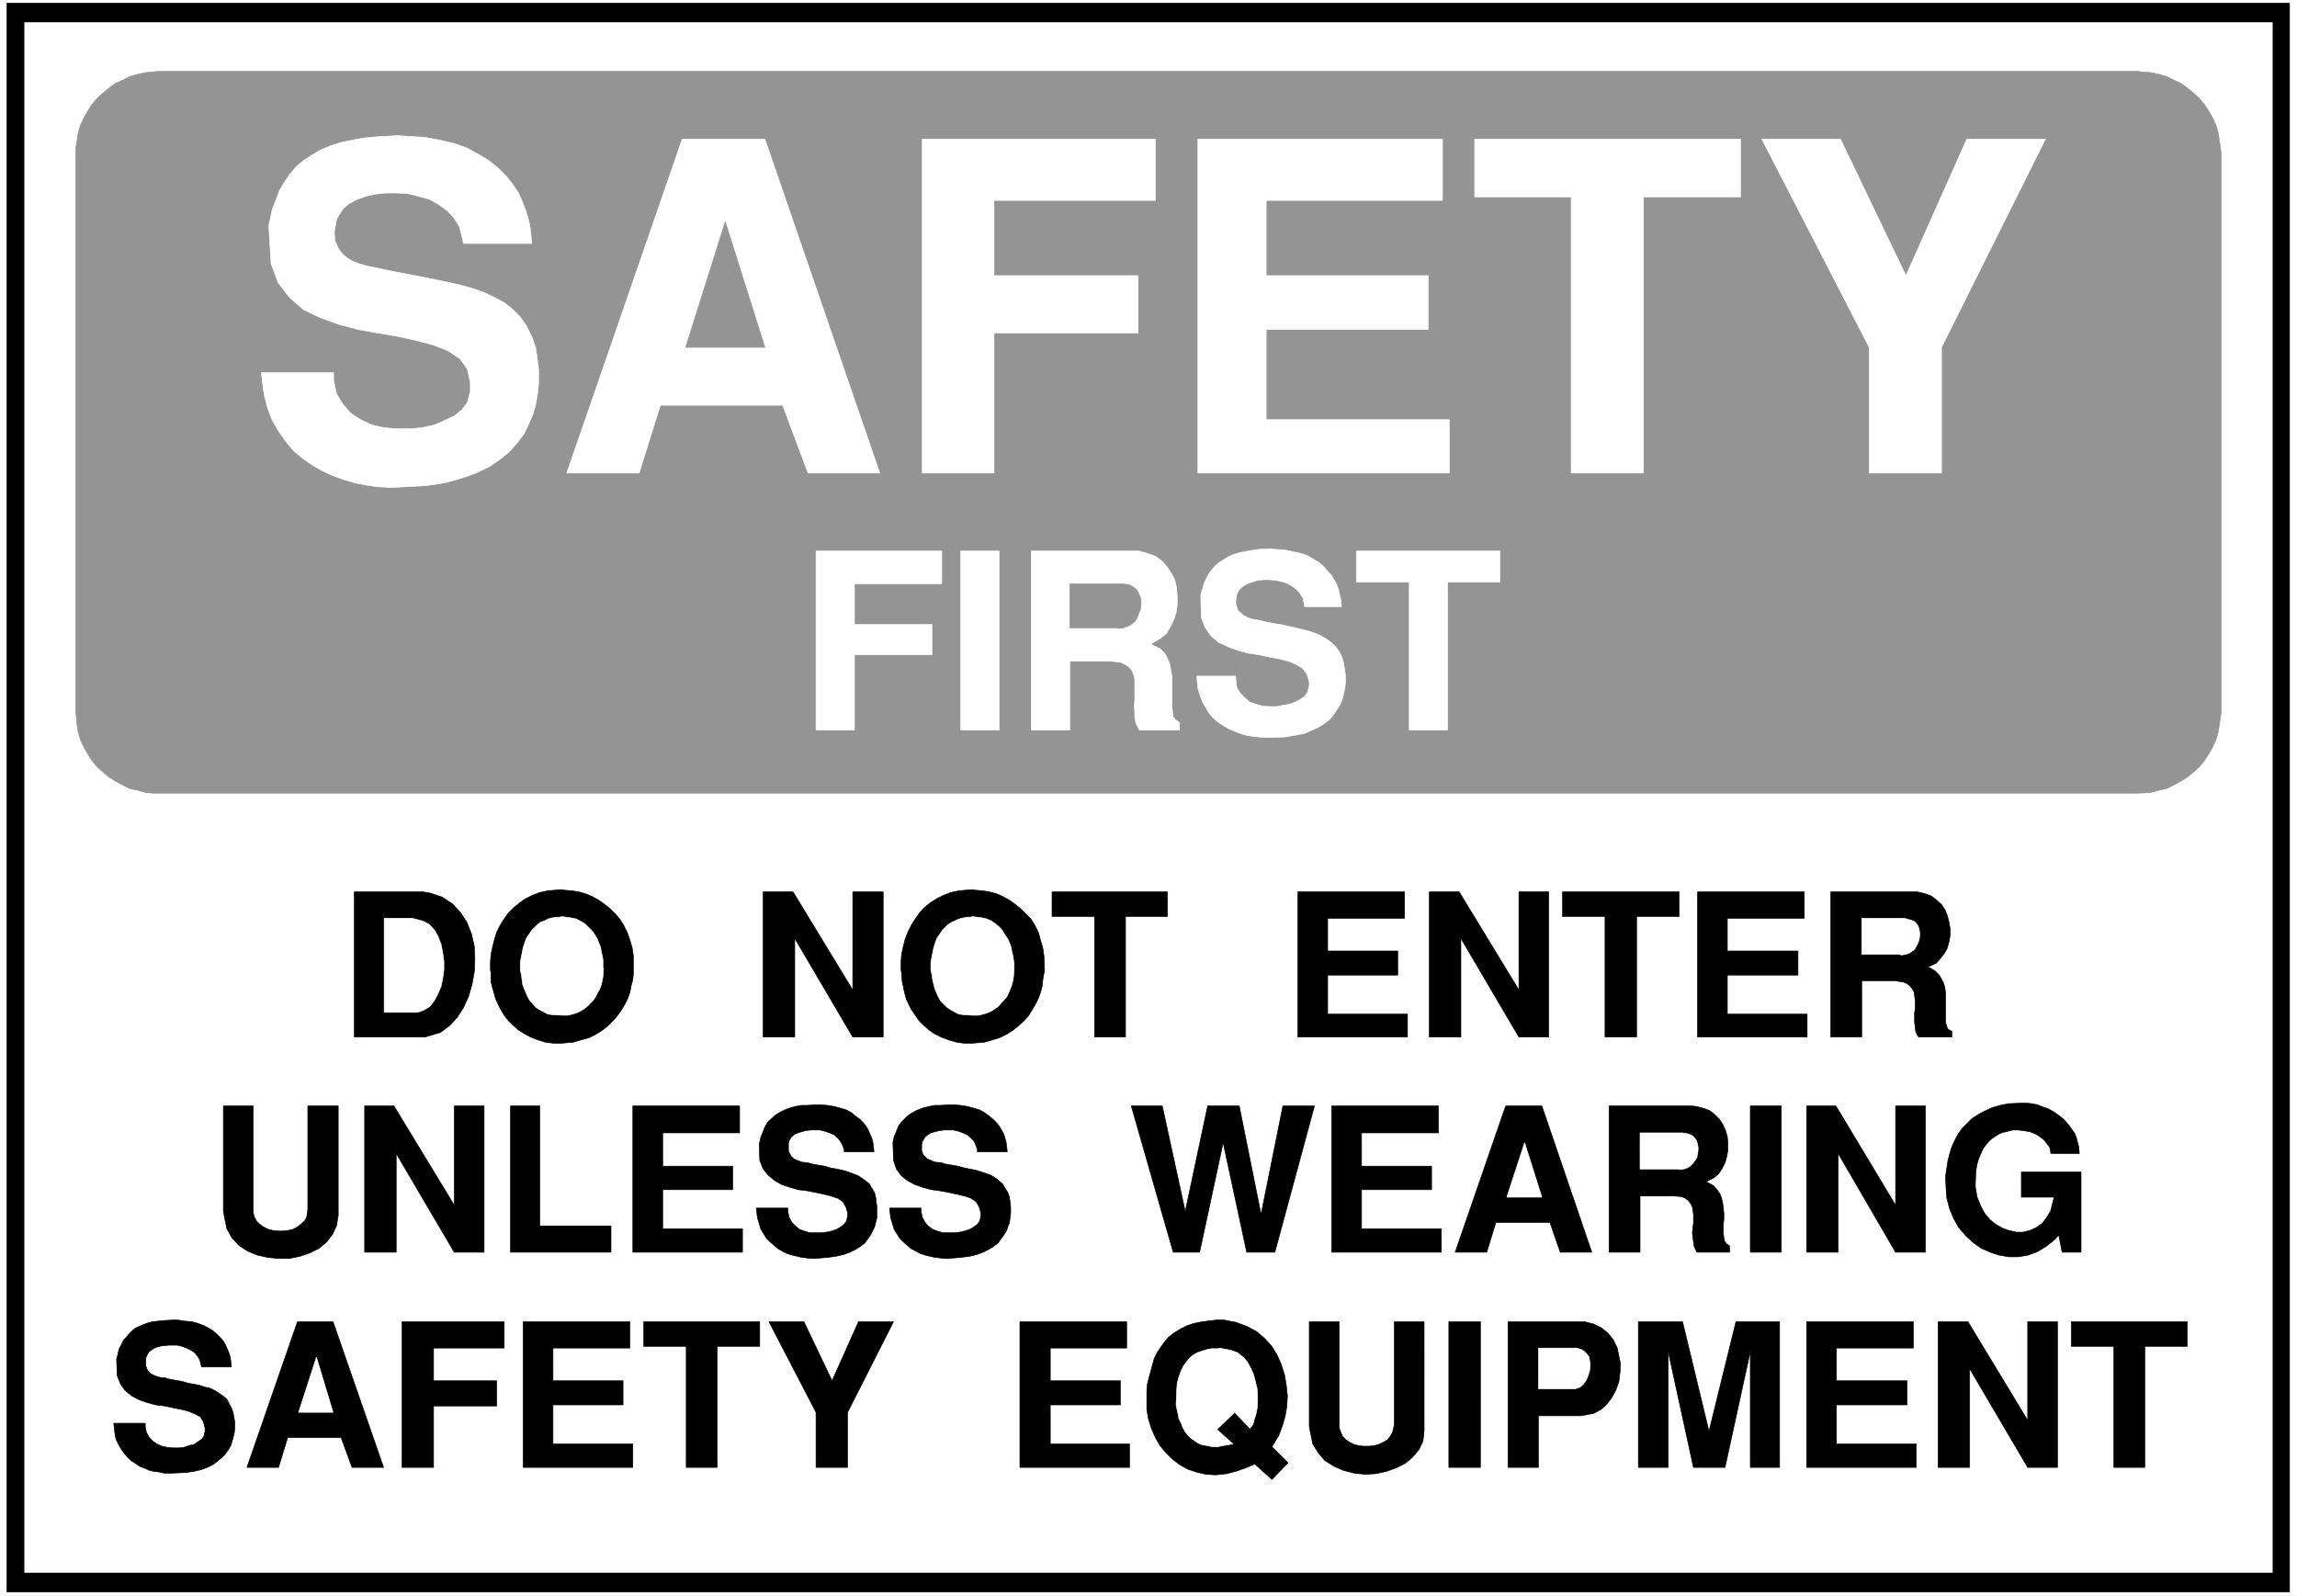 <svg width="3996.021" height="2776.042" viewBox="0 0 2997.016 2082.031" xmlns="http://www.w3.org/2000/svg"><rect x="0" y="0" width="2997.016" height="2082.031" fill="#333333" stroke="none"/><defs><clipPath id="a"><path d="M0 0h2998v2082.031H0Zm0 0"/></clipPath><clipPath id="b"><path d="M0 0h2997v2082.031H0Zm0 0"/></clipPath></defs><g clip-path="url(#a)"><path style="fill:#fff;fill-opacity:1;fill-rule:nonzero;stroke:none" d="M0 2083.008h2997.016V-2H0Zm0 0"/></g><g clip-path="url(#b)"><path style="fill:#fff;fill-opacity:1;fill-rule:evenodd;stroke:#fff;stroke-width:.19;stroke-linecap:square;stroke-linejoin:bevel;stroke-miterlimit:10;stroke-opacity:1" d="M.19-.25h766.12V533H.19Zm0 0" transform="matrix(3.91 0 0 -3.91 0 2082.03)"/></g><path style="fill:#000;fill-opacity:1;fill-rule:evenodd;stroke:#000;stroke-width:.19;stroke-linecap:square;stroke-linejoin:bevel;stroke-miterlimit:10;stroke-opacity:1" d="M2.3 531.47h761.71V1.28H2.3Zm0 0" transform="matrix(3.91 0 0 -3.91 0 2082.03)"/><path style="fill:#fff;fill-opacity:1;fill-rule:evenodd;stroke:#fff;stroke-width:.19;stroke-linecap:square;stroke-linejoin:bevel;stroke-miterlimit:10;stroke-opacity:1" d="M8.24 524.96h750.02V7.79H8.24Zm0 0" transform="matrix(3.91 0 0 -3.91 0 2082.03)"/><path style="fill:#949494;fill-opacity:1;fill-rule:evenodd;stroke:#949494;stroke-width:.19;stroke-linecap:square;stroke-linejoin:bevel;stroke-miterlimit:10;stroke-opacity:1" d="M52.89 508.68h660.53l1.34-.19 2.88-.19 2.68-.57 2.68-.77 2.3-1.15 2.49-1.15 2.11-1.53 2.11-1.72 1.91-1.73 1.73-2.1 1.34-2.11 1.34-2.3 1.15-2.49.77-2.68.38-2.49.58-4.21V295l-.2-1.53-.38-2.68-.38-2.49-.77-2.68-1.15-2.49-1.34-2.3-1.34-2.11-1.73-2.1-1.91-1.73-2.11-1.72-2.11-1.34-2.49-1.34-2.3-1.15-2.68-.57-2.68-.77-4.22-.19H51.36l-2.69.19-2.68.77-2.68.57-2.3 1.15-2.49 1.34-2.11 1.34-2.11 1.72-1.92 1.73-1.72 2.1-1.34 2.11-1.34 2.3-1.15 2.49-.77 2.68-.38 2.49-.39 4.21v187.83l.39 2.68.38 2.49.77 2.68 1.15 2.49 1.34 2.3 1.34 2.11 1.72 2.1 1.92 1.73 2.11 1.72 2.11 1.53 2.49 1.15 2.3 1.15 2.68.77 2.68.57zm0 0" transform="matrix(3.91 0 0 -3.91 0 2082.03)"/><path style="fill:#fff;fill-opacity:1;fill-rule:evenodd;stroke:#fff;stroke-width:.19;stroke-linecap:square;stroke-linejoin:bevel;stroke-miterlimit:10;stroke-opacity:1" d="M623.74 374.65v41.93l-35.83 69.51h26.25L636 440.52l20.32 45.57h26.25l-34.69-69.51v-41.93zm-99.45 0v92.1h-32.2v19.34h88.73v-19.34h-32.39v-92.1zm-124.56 0v111.44h81.63V465.6h-58.83v-25.08h54.04v-18h-54.04v-30.06h61.13v-17.81zm-91.98 0v111.44h77.8V465.6H331.7v-25.08h48.1v-19.15h-48.1v-46.72zm-118.62 0 38.52 111.44h27.59l38.33-111.44h-23.95l-8.44 22.6h-40.81l-7.09-22.6zM87.19 408.16h24.14v-2.68l.96-4.4 2.11-3.45 2.68-3.06 3.26-2.11 3.64-1.72 4.03-.96 4.4-.38h4.22l4.21.38 4.22.96 3.45 1.53 3.26 1.53 2.49 2.11 1.72 2.29.96 3.83v2.68l-.96 4.6-2.49 3.45-4.02 2.68-4.79 1.91-5.75 1.53-6.13 1.34-6.71 1.15-6.52 1.15-6.51 1.72-6.32 2.3-5.56 2.68-4.6 4.02-3.83 4.98-2.3 6.32-.77 12.64.38 1.72.77 3.64 1.34 3.44 1.15 3.07 1.73 2.87 1.72 2.49 2.11 2.49 2.49 2.1 2.68 1.73 2.88 1.72 3.25 1.34 3.45 1.15 3.84.77 4.02.76 4.22.39 7.09.38 3.06-.19 5.94-.39 5.18-.95 4.79-1.15 4.21-1.53 3.84-2.11 3.44-2.11 3.07-2.49 2.68-2.68 2.11-2.68 1.92-2.87 1.34-3.06 1.15-3.07.96-3.25.57-3.06.38-4.41h-22.8l-.38 1.92-.96 3.63-1.72 2.88-2.3 2.49-2.88 2.1-3.06 1.72-3.45.96-3.84.96-3.64.19h-3.64l-3.64-.38-3.26-.77-3.06-1.15-2.49-1.34-1.92-1.72-1.92-3.06-.19-.58-.19-.96-.19-1.14-.19-.96-.19-1.34.19-1.15v-1.34l.57-1.15.58-1.34.76-1.15.96-1.15 1.53-1.15 1.54-.95 2.11-.77 2.49-.77 4.79-.95 2.49-.58 4.98-.96 4.98-.95 4.79-.96 4.6-.96 4.41-.95 4.22-1.15 3.83-1.34 3.64-1.73 3.26-1.72 2.87-2.3 2.49-2.49 2.11-3.06 1.72-3.45 1.35-3.83.95-7.08v-4.98l-.38-3.25-.57-3.45-.96-3.45-1.34-3.06-1.54-3.26-2.3-3.06-2.68-3.06-3.06-2.49-3.65-2.49-4.4-2.11-4.79-1.72-5.56-1.53-6.13-.96-10.73-.57h-1.92l-3.83.19-3.83.57-3.84.77-3.83 1.15-3.64 1.34-3.64 1.72-3.26 1.91-3.26 2.3-2.87 2.49-2.49 3.06-2.3 3.26-2.11 3.64-1.53 4.02-1.15 4.4zm383.06-119.29v49.4h-17.63v10.34h47.9v-10.34h-17.43v-49.4zm-70.9 18h13.03v-1.34l.38-2.49 1.15-1.91 1.53-1.54 1.54-1.34 2.1-.76 2.11-.58 2.3-.19h2.49l2.11.39 2.11.38 2.11.76 1.72.96 1.34.96.96 1.34.57 2.11v1.34l-.76 2.49-1.34 1.91-2.11 1.34-2.68 1.15-3.07.76-3.07.58-3.64.77-3.64.57-3.64.96-3.06 1.15-3.26 1.53-2.49 2.1-1.92 2.68-1.34 3.45-.19 6.7v.96l.57 1.91.58 1.92.76 1.72.77 1.34.96 1.34 1.15 1.34 1.34 1.15 1.53.96 1.54.96 1.72.76 1.92.58 1.91.38 2.11.38 2.49.39 3.83.19 1.54-.19 3.26-.2 2.68-.57 2.68-.57 2.3-.77 1.92-1.15 1.91-1.15 1.54-1.34 1.34-1.53 1.34-1.53.96-1.53.76-1.54.58-1.72.38-1.72.38-1.53.2-2.3h-12.27l-.19.96-.38 1.91-.96 1.53-1.15 1.34-1.53 1.15-1.73.96-1.91.57-1.92.39-2.11.19h-1.72l-2.11-.19-1.73-.58-1.72-.57-1.34-.77-1.15-.96-.96-1.53v-.38l-.19-.38v-.77l-.19-.57V331l.19-.58.19-.57.19-.77.58-.76.57-.39.77-.76.76-.39 1.15-.57 1.35-.38 2.49-.39 1.34-.38 2.68-.57 2.68-.39 2.49-.57 2.69-.58 2.3-.57 2.3-.57 2.1-.77 1.73-.77 1.92-1.15 1.53-1.14 1.34-1.34 1.15-1.54.96-1.91.57-2.11.58-3.83v-2.49l-.19-1.91-.39-1.72-.38-1.73-.77-1.91-.96-1.53-1.15-1.73-1.34-1.72-1.72-1.34-2.11-1.34-2.11-.96-2.68-1.15-3.07-.57-3.25-.58-5.75-.19h-.96l-2.11.19-2.11.2-2.1.38-1.92.57-1.92.77-1.91.77-1.92 1.14-1.72 1.15-1.54 1.34-1.34 1.53-1.15 1.92-1.15 1.91-.76 2.11-.77 2.49zm-55.19-18v59.74h35.83l2.88-.76 2.68-.96 2.11-1.53 1.72-1.92 1.53-2.3 1.15-2.29.58-2.68.19-2.68v-2.88l-.38-2.68-.77-2.29-1.15-2.3-1.34-2.3-1.92-1.53-3.25-1.92.95-.57 2.11-.96 1.54-1.53.95-1.72.77-1.92.38-2.1.39-2.11v-10.34l.19-1.53.19-1.53.77-.96 1.34-.96v-2.49h-13.42l-.38.77-.77 1.53-.38 1.91V295l-.19 1.72.19 1.92v7.27l-.38 1.54-.58 1.34-.96 1.14-1.15.77-1.53.77-3.45.38H357v-22.98zm-23.57 0v59.74h12.84v-59.74zm-48.29 0v59.74h41.96V337.7h-29.12v-13.6h25.87v-10.14h-25.87v-25.09zm0 0" transform="matrix(3.91 0 0 -3.91 0 2082.03)"/><path style="fill:#949494;fill-opacity:1;fill-rule:evenodd;stroke:#949494;stroke-width:.19;stroke-linecap:square;stroke-linejoin:bevel;stroke-miterlimit:10;stroke-opacity:1" d="m242.02 458.52-13.22-41.94h26.44zM357 322.95h15.52l.77-.19 1.53.19 1.53.58 1.15.57 1.15.96.77 1.15.57 1.53.58 1.34.19 1.34v1.34l-.19 1.34-.58 1.34-.57 1.15-1.15.96-1.34.76-2.49.39H357zm0 0" transform="matrix(3.91 0 0 -3.91 0 2082.03)"/><path style="fill:#000;fill-opacity:1;fill-rule:evenodd;stroke:#000;stroke-width:.19;stroke-linecap:square;stroke-linejoin:bevel;stroke-miterlimit:10;stroke-opacity:1" d="M705.37 42.83v40.4h-14.18v8.23h38.71v-8.23h-14.18v-40.4Zm-58.64 0v48.63h9.97l19.93-32.93v32.93h9.96V42.83h-9.96l-19.36 32.93V42.83Zm-43.88 0v48.63h35.64v-8.8h-25.67V71.74h23.57V63.7h-23.57V50.68h26.63v-7.85zm-56.14 0v48.63h14.75l8.82-36.57 9 36.57h14.57V42.83h-9.78v38.68l-8.43-38.68H565.1l-8.43 38.68V42.83Zm-43.5 0v48.63h25.48l3.07-.76 2.68-1.34 2.11-1.73 1.72-2.1 1.35-2.68.57-2.68.58-2.88-.2-3.06-.38-2.87-.96-2.68-1.34-2.49-1.72-2.3-1.92-1.72-2.49-1.34-4.22-.77h-14.18V42.83Zm-19.74 0v48.63h10.54V42.83ZM436.9 56.42v35.04h9.97V56.04l.57-1.53.58-1.34 1.15-1.15 1.15-.77 1.53-.76 1.53-.38 1.73-.2h1.72l1.73.2 1.53.38 1.53.76 1.35.77.95 1.15.77 1.34.58 2.49v34.46h9.96V55.08l-.38-3.44-1.34-2.87-2.11-2.49-2.49-2.11-3.07-1.53-3.26-1.15-3.64-.77-3.45-.19-3.64.39-3.64.95-3.07 1.34-3.06 1.92-2.11 2.49-1.92 3.06zm-54.22 11.11v.96l.19 2.1.57 2.3.58 2.11.57 2.1.58 2.11.95 1.91 1.15 1.73 1.35 1.91 1.34 1.53 1.72 1.34 2.11 1.34 2.3 1.15 2.3.77 2.87.57 4.79.58h2.3l4.03-.77 3.64-1.34 3.26-1.72 2.68-2.3 2.3-2.49 1.91-3.06 1.35-3.07 1.15-3.63.57-3.45.38-3.45-.19-3.44-.57-3.45-.96-3.25-1.15-3.07-2.3-3.83 5.36-5.36-5.36-5.55-5.75 5.17-2.11-.96-3.64-1.34-3.64-.96-3.64-.38-3.26.19-3.26.77-2.87.96-2.68 1.53-2.49 1.91-2.11 2.11-1.92 2.3-1.53 2.68-1.34 3.06-.96 3.06-.57 3.26zm-42.35-24.7v48.63h35.64v-8.8h-25.49V71.74h23.38V63.7h-23.38V50.68h26.45v-7.85zm-68.03 0v18.38l-15.71 30.25h11.68l9.39-19.72 8.82 19.72h11.69l-15.33-30.25V42.83Zm-43.31 0v40.4h-14.18v8.23h38.71v-8.23h-14.18v-40.4Zm-54.42 0v48.63h35.64v-8.8h-25.68V71.74h23.38V63.7h-23.38V50.68h26.64v-7.85zm-40.43 0v48.63h34.11v-8.8h-23.57V71.74h21.08v-8.42h-21.08V42.83Zm-51.74 0 16.86 48.63h11.88l16.87-48.63h-10.54l-3.64 9.96H96l-3.06-9.96zM37.94 57.57h10.54v-1.15l.38-1.91.96-1.72 1.15-1.15 1.34-.96 1.73-.77 1.72-.38 1.92-.19h1.92l1.72.19 1.72.58 1.73.38 1.34.96 1.15.76.77.96.38 1.72v1.15l-.57 2.11-.96 1.53-1.73.96-2.3.95-2.3.58-2.87.57-2.68.58-3.07.38-2.87.77-2.69.95-2.49 1.34-2.11 1.73-1.53 2.1-1.15 2.88-.19 5.55.19.57.38 1.73.39 1.34.76 1.34.58 1.34.96.95.96 1.15.95.96 1.15.96 1.34.57 1.35.58 1.53.57 1.53.38 1.92.2 1.91.19 3.07.19h1.34l2.49-.38 2.3-.2 2.11-.57 1.92-.77 1.53-.76 1.53-.96 1.34-1.15 1.15-1.15.96-1.15.77-1.34.57-1.34.58-1.34.38-1.34.19-1.34.19-1.91h-9.96l-.19.76-.38 1.54-.77 1.34-.96 1.14-1.15.77-1.53.77-1.53.57-1.54.38h-3.06l-1.73-.19-1.34-.19-1.53-.57-.96-.58-.96-.76-.77-1.34v-.2l-.19-.38v-2.68l.19-.57.2-.58.38-.57.38-.39.58-.57.76-.38.96-.39 1.15-.38 1.92-.19 1.15-.38 2.11-.39 2.3-.38 1.91-.57 2.11-.39 1.92-.38 1.72-.57 1.72-.39 1.54-.76 1.53-.96 1.34-.96 1.15-.95.77-1.54.76-1.34.58-1.72.57-3.06v-2.11l-.19-1.53-.38-1.53-.38-1.34-.39-1.34-.95-1.54-.96-1.34-1.15-1.15-1.34-1.14-1.54-1.15-1.91-.96-2.11-.77-2.49-.57-2.69-.38-4.59-.19h-2.5l-1.72.38-1.72.19-1.54.38-1.72.77-1.54.57-1.34.96-1.53.96-1.15 1.15-1.15 1.34-.96 1.34-.96 1.72-.76 1.53-.39 2.11zm611.29 81.19v1.34l.38 2.49.38 2.49.58 2.29.76 2.49.96 2.11 1.15 2.11 1.34 1.91 1.73 1.72 1.53 1.54 2.11 1.34 2.11 1.14 2.49 1.15 2.68.77 2.87.57 4.79.19h.96l1.92-.19 1.92-.38 1.91-.77 1.73-.57 1.72-.96 1.34-.95 1.54-1.15 1.15-1.15 1.14-1.34.96-1.34.96-1.34.58-1.53.38-1.54.38-1.34.19-2.29h-9.39l-.19.19v.57l-.19.77-.19.76-.58.58-.38.57-.57.77-.58.57-.76.58-.77.57-.96.58-.96.38-.96.38-2.3.38-1.72.2h-1.53l-1.15-.2-1.15-.38-1.15-.19-1.34-.57-.96-.58-1.15-.76-1.15-.96-1.92-2.3-.76-1.72-.77-1.73-.58-1.91-.38-2.11-.19-3.83v-1.91l.57-3.26 1.15-2.87 1.35-2.49 1.72-2.1 1.92-1.54 2.3-1.34 2.1-.76 2.5-.58h2.29l2.3.58 2.11.96 1.92 1.34 1.53 1.91 1.34 2.3 1.15 4.59h-10.92v8.43h19.93v-26.81h-6.32l-1.15 5.75-1.35-1.54-2.87-2.29-2.87-1.73-3.07-1.15-3.26-.57h-3.26l-3.25.57-2.88.96-3.06 1.34-2.69 1.92-2.49 2.29-2.3 2.69-1.72 3.06-1.34 3.25-.96 3.64zm-46.38-24.13v48.83h9.78l19.92-33.13v33.13h9.97v-48.83h-9.97l-19.16 32.94v-32.94zm-18.78 0v48.83h10.35v-48.83zm-47.14 0v48.83h27.79l1.34-.19 2.3-.58 2.11-.76 1.72-1.34 1.54-1.54 1.14-1.72.96-2.11.58-2.1.19-2.11v-2.3l-.38-2.1-.58-2.11-.96-1.91-1.15-1.73-1.53-1.34-2.68-1.34.76-.38 1.73-.96 1.15-1.34.96-1.34.57-1.53.38-1.72.2-1.53.19-1.92v-1.72l-.19-1.73v-3.06l.19-1.53.19-.96.57-.96 1.15-.76v-2.11h-10.92l-.38.77-.58 1.34-.19 1.34-.19 1.53-.19 1.53.19 1.73.19 1.53v2.87l-.19 1.34-.19 1.15-.58 1.15-.76.95-.96.77-1.34.57-2.68.2h-11.12v-18.77zm-51.35 0 16.86 48.83h12.07l16.67-48.83h-10.53l-3.45 9.96h-18.02l-3.06-9.96zm-41.2 0v48.83h35.64v-9h-25.68v-11.11h23.38v-7.85h-23.38v-13.02h26.64v-7.85zm-52.89 0-13.99 48.83h10.35l7.66-35.23 7.48 35.23h10.54l7.28-36.19 7.28 36.19h10.54l-13.22-48.83h-9.39l-7.86 36.57-7.86-36.57zm-94.66 14.75h10.54v-1.15l.38-1.92.96-1.72.96-1.15 1.53-1.15 1.53-.57 1.92-.58h3.83l1.73.19 1.72.39 1.72.57 1.35.77 1.15.95.76.96.39 1.72v1.15l-.58 1.92-.96 1.72-1.72 1.15-2.11.77-2.49.57-2.68.58-3.07.57-2.87.38-2.88.77-2.68.96-2.49 1.34-2.11 1.72-1.53 2.11-.96 2.87-.19 5.55v.57l.38 1.73.57 1.34.58 1.53.57 1.15.96 1.15.96.96.96.95 1.15.77 1.34.76 1.34.58 1.53.57 1.73.39 1.72.38h1.92l3.07.19h1.34l2.49-.19 2.3-.38 2.11-.58 1.91-.57 1.73-.96 1.53-1.15 1.15-.96 1.15-1.15.96-1.14.76-1.34.77-1.34.38-1.34.39-1.35.19-1.34.19-1.91h-9.96v.77l-.58 1.53-.57 1.34-1.15 1.15-1.15.95-1.34.58-1.54.57-1.72.39h-3.07l-1.53-.2-1.53-.38-1.35-.38-.95-.58-.96-.76-.77-1.34-.19-.19v-.58l-.19-.38v-2.11l.19-.57.19-.58.38-.57.58-.38.38-.58.96-.38.77-.38 1.15-.39 2.1-.19.96-.38 2.3-.38 2.11-.39 2.11-.57 1.91-.38 1.92-.39 1.92-.57 1.72-.58 1.53-.57 1.54-.96 1.15-.96 1.15-.95.76-1.34.96-1.53.58-1.73.38-3.06v-2.11l-.19-1.53-.19-1.53-.58-1.53-.38-1.15-.96-1.53-.96-1.34-.96-1.34-1.53-1.15-1.53-.96-1.92-.96-2.11-.76-2.3-.58-2.87-.38-4.6-.38h-.77l-1.72.19-1.72.19-1.73.38-1.53.38-1.73.58-1.34.77-1.53.76-1.34 1.15-1.34 1.15-1.15 1.15-.96 1.53-.96 1.53-.57 1.92-.58 1.91zm-44.46 0h10.54v-1.15l.38-1.92.96-1.72 1.15-1.15 1.34-1.15 1.53-.57 1.92-.58h3.83l1.73.19 1.91.39 1.54.57 1.34.77 1.15.95.77.96.38 1.72v1.15l-.58 1.92-.95 1.72-1.73 1.15-2.3.77-2.3.57-2.68.58-2.88.57-3.06.38-2.68.77-2.88.96-2.3 1.34-2.11 1.72-1.72 2.11-1.15 2.87-.19 5.55.19.57.38 1.73.58 1.34.57 1.53.58 1.15.76 1.15 1.15.96.96.95 1.15.77 1.34.76 1.34.58 1.54.57 1.53.39 1.92.38h1.91l3.07.19h1.34l2.49-.19 2.3-.38 2.11-.58 1.92-.57 1.72-.96 1.34-1.15 1.34-.96 1.15-1.15.96-1.14.77-1.34.57-1.34.58-1.34.38-1.35.19-1.34.19-1.91h-9.96v.77l-.58 1.53-.76 1.34-.96 1.15-1.15.95-1.34.58-1.73.57-1.53.39h-3.07l-1.72-.2-2.68-.76-1.15-.58-.96-.76-.77-1.34v-.19l-.19-.58v-2.49l.19-.57.39-.58.19-.57.38-.38.58-.58.76-.38.96-.38 1.15-.39 1.92-.19 1.15-.38 2.1-.38 2.3-.39 1.92-.57 2.11-.38 1.91-.39 1.92-.57 1.53-.58 1.54-.57 1.53-.96 1.34-.96 1.15-.95.77-1.34.95-1.53.39-1.73.38-3.06v-3.64l-.38-1.53-.39-1.53-.57-1.15-.77-1.53-.95-1.34-.96-1.34-1.54-1.15-1.53-.96-1.92-.96-2.1-.76-2.49-.58-2.69-.38-4.6-.38h-.76l-1.73.19-1.72.19-1.53.38-1.73.38-1.72.58-1.54.77-1.34.76-1.34 1.15-1.34 1.15-1.15 1.15-.96 1.53-.96 1.53-.57 1.92-.58 1.91zm-41.2-14.75v48.83h35.64v-9h-25.67v-11.11h23.37v-7.85h-23.37v-13.02h26.63v-7.85zm-40.82 0v48.83h9.78v-40.02h23.76v-8.81zm-48.67 0v48.83h9.77l20.13-33.13v33.13h9.96v-48.83h-9.96l-19.36 32.94v-32.94zm-47.14 13.6v35.23h9.97v-35.62l.38-1.53.77-1.34.95-.96 1.35-.95 1.53-.77 1.53-.38 1.73-.19h1.72l1.73.19 1.53.38 1.53.77 1.15.95 1.15.96.77 1.34.38 2.49v34.66h10.16v-36.57l-.58-3.45-1.34-2.87-1.92-2.49-2.49-2.11-3.06-1.53-3.26-1.15-3.64-.76h-3.64l-3.64.38-3.45.76-3.26 1.35-2.87 1.91-2.3 2.49-1.73 3.06zm536.36 58.2v48.45h28.94l2.49-.58 2.1-.76 1.73-1.34 1.72-1.54 1.15-1.72.77-1.91.58-2.3.38-2.11v-2.29l-.38-2.11-.58-2.11-.96-1.72-1.34-1.72-1.34-1.54-2.87-1.34.95-.38 1.54-.96 1.34-1.34.76-1.34.77-1.53.38-1.53.2-1.72v-9.77l.38-1.15.38-.96 1.34-.76v-1.92h-11.11l-.38.58-.58 1.34-.19 1.53-.19 1.53v3.07l.19 1.34v3.06l-.19 1.34-.19 1.34-.58.96-.77.96-.95.76-1.34.58-2.69.38h-11.11v-18.77zm-44.46 0v48.45h35.65v-8.81h-25.68v-10.91h23.57v-8.05h-23.57v-13.02h26.63v-7.66zm-30.85 0v40.21h-14.18v8.24h38.9v-8.24h-14.18v-40.21zm-58.64 0v48.45h9.97l19.93-32.74v32.74h9.96v-48.45h-9.96l-19.36 32.94v-32.94zm-43.88 0v48.45h35.64v-8.81h-25.67v-10.91h23.38v-8.05h-23.38v-13.02h26.63v-7.66zm-67.83 0v40.21h-14.18v8.24h38.51v-8.24h-13.99v-40.21zm-64.39 21.26-.19 1.34v2.49l.19 2.49.58 2.68.57 2.29.96 2.49 1.15 2.3 1.34 2.11 1.34 1.91 1.73 1.92 1.91 1.53 2.11 1.34 2.3 1.15 2.49.96 2.68.57 4.41.38 1.15-.19 2.3-.19 2.3-.38 2.3-.58 2.11-.95 2.11-1.15 1.91-1.34 1.92-1.54 1.72-1.72 1.73-1.72 1.34-2.11 1.15-2.3.76-2.68.77-2.68.38-2.68.2-4.78-.2-.96-.38-2.11-.19-2.1-.58-2.11-.76-2.11-.96-1.91-1.15-1.92-1.15-1.91-1.53-1.72-1.73-1.54-1.91-1.53-2.11-1.34-2.3-1.15-2.49-.76-2.68-.77-4.6-.38h-1.73l-2.87.38-2.69.77-2.49.95-2.3 1.15-1.91 1.34-1.73 1.54-1.53 1.53-1.15 1.72-1.34 1.92-.96 1.91-.77 1.72-.57 2.11-.38 1.91-.39 1.73zm-46.18-21.26v48.45h9.96l19.93-32.74v32.74h10.16v-48.45h-10.16l-19.35 32.94v-32.94zm-90.83 21.26-.19 1.34v2.49l.19 2.49.57 2.68.58 2.29.77 2.49 1.15 2.3 1.34 2.11 1.34 1.91 1.91 1.92 1.92 1.53 1.92 1.34 2.3 1.15 2.49.96 2.68.57 4.6.38.96-.19 2.49-.19 2.3-.38 2.11-.58 2.3-.95 2.1-1.15 1.92-1.34 1.92-1.54 1.72-1.72 1.53-1.72 1.34-2.11 1.15-2.3.96-2.68.77-2.68.38-2.68v-5.74l-.19-2.11-.57-2.1-.39-2.11-.76-2.11-.96-1.91-1.15-1.92-1.34-1.91-1.54-1.72-1.53-1.54-1.92-1.53-2.1-1.34-2.3-1.15-2.69-.76-2.68-.77-4.41-.38h-1.72l-3.07.38-2.49.77-2.49.95-2.11 1.15-2.1 1.34-1.73 1.54-1.53 1.53-1.34 1.72-1.15 1.92-.96 1.91-.77 1.72-.57 2.11-.58 1.91-.38 1.73zm-22.04-21.26h-23.57v48.45h23l2.3-.39 4.02-1.34 3.45-2.29 2.68-2.88 2.11-3.25 1.53-3.83.96-4.21.19-4.22-.19-4.21-.76-4.21-1.15-4.02-1.73-3.83-2.11-3.26-2.49-2.68-3.06-2.29zm0 0" transform="matrix(3.91 0 0 -3.91 0 2082.03)"/><path style="fill:#fff;fill-opacity:1;fill-rule:evenodd;stroke:#fff;stroke-width:.19;stroke-linecap:square;stroke-linejoin:bevel;stroke-miterlimit:10;stroke-opacity:1" d="M513.36 69.06h12.27l1.15.38.76.39.77.76.77.96.57 1.15.38.96.39 1.34.19 1.15v1.34l-.19 1.15-.19 1.14-.77.96-.77.77-.76.57-1.92.58h-12.65zM105.59 79.59l-5.95-18.38h11.5Zm441.69 62.81h12.65l.57-.2 1.34.2 1.15.38.96.57.96.96.58.77.76 1.15.19 1.14.2 1.15v1.15l-.2 1.15-.38 1.15-.57.77-.77.76-1.15.58-2.11.38h-14.18zm-38.52 8.8-5.94-18.19h11.69zm112.49 62.81h12.65l.57-.2 1.34.2 1.15.38.96.57.96.77.57.96.58 1.15.38 1.14.19 1.15v1.15l-.19 1.15-.38 1.15-.58.77-.76.76-1.15.38-2.11.58h-14.18Zm-310.63-2.68v-2.49l.39-1.73.19-1.53.38-1.53.39-1.53.57-1.34.58-1.34.76-1.34 2.11-2.11 1.15-.76 1.34-.77 1.53-.77 1.54-.19 2.87-.19h2.11l1.53.38 1.34.39 1.34.57 1.15.77 1.15.76.96 1.15.96.96.96 1.15.57 1.15.58 1.34.57 1.53.39 1.53.19 1.34.19 2.68v1.53l-.19 1.15-.19 1.34-.39 1.53-.19 1.34-.57 1.54-.58 1.34-.96 1.34-.76 1.34-.96 1.15-1.34 1.14-1.34.96-1.73.77-1.72.38-3.07.38-.57-.19h-.96l-1.15-.19-.96-.19-1.15-.38-1.15-.58-.96-.38-1.15-.77-.96-.95-.95-.96-.77-1.15-.96-1.34-.57-1.53-.58-1.73-.38-1.91zm-137.01 0v-2.49l.39-1.73.19-1.53.19-1.53.57-1.53.58-1.34.57-1.34.77-1.34.96-.96.96-1.15 1.15-.76 1.53-.77 1.34-.77 1.53-.19 3.07-.19h2.11l1.53.38 1.34.39 1.15.57 1.34.77.96.76 2.11 2.11.77 1.15.57 1.15.77 1.34.57 1.53.38 1.53.2 1.34.19 2.68-.19.19v2.49l-.2 1.34-.38 1.53-.19 1.34-.58 1.54-.57 1.34-.77 1.34-.95 1.34-1.15 1.15-1.15 1.14-1.54.96-1.53.77-1.92.38-2.87.38-.58-.19h-1.15l-1.15-.19-.95-.19-.96-.38-1.15-.58-1.15-.38-.96-.77-.96-.95-.96-.96-.76-1.15-.96-1.34-.57-1.53-.58-1.73-.38-1.91zm-45.41-16.66h11.11l2.11.76 1.92 1.15 1.53 1.92 1.15 2.1 1.15 2.68.57 2.68.39 2.88v2.87l-.39 2.87-.57 2.87-.96 2.49-1.15 2.11-1.72 1.91-2.11 1.15-3.64.96h-9.39zM392.45 63.7l.19-.96.38-1.72.39-1.92.76-1.53.58-1.53.76-1.34.96-1.15 1.15-1.15 1.15-.76 1.15-.77 1.53-.57 1.54-.19 1.53-.39h1.72l1.92.39 3.26.57-5.37 4.79 5.94 5.74 5.18-5.36.19.38.77.96.38 1.53.57 1.73.39 1.91.19 2.11v2.29l-.19 2.49-.58 2.3-.57 2.3-.96 2.1-1.15 2.11-1.34 1.53-1.92 1.53-2.11.77-3.83.77-.38-.2h-2.3l-1.15-.19-1.34-.38-1.15-.38-1.15-.39-1.34-.76-1.15-.96-.96-1.15-1.15-1.53-.77-1.53-.76-2.11-.58-2.1-.19-2.68zm0 0" transform="matrix(3.91 0 0 -3.91 0 2082.03)"/></svg>

